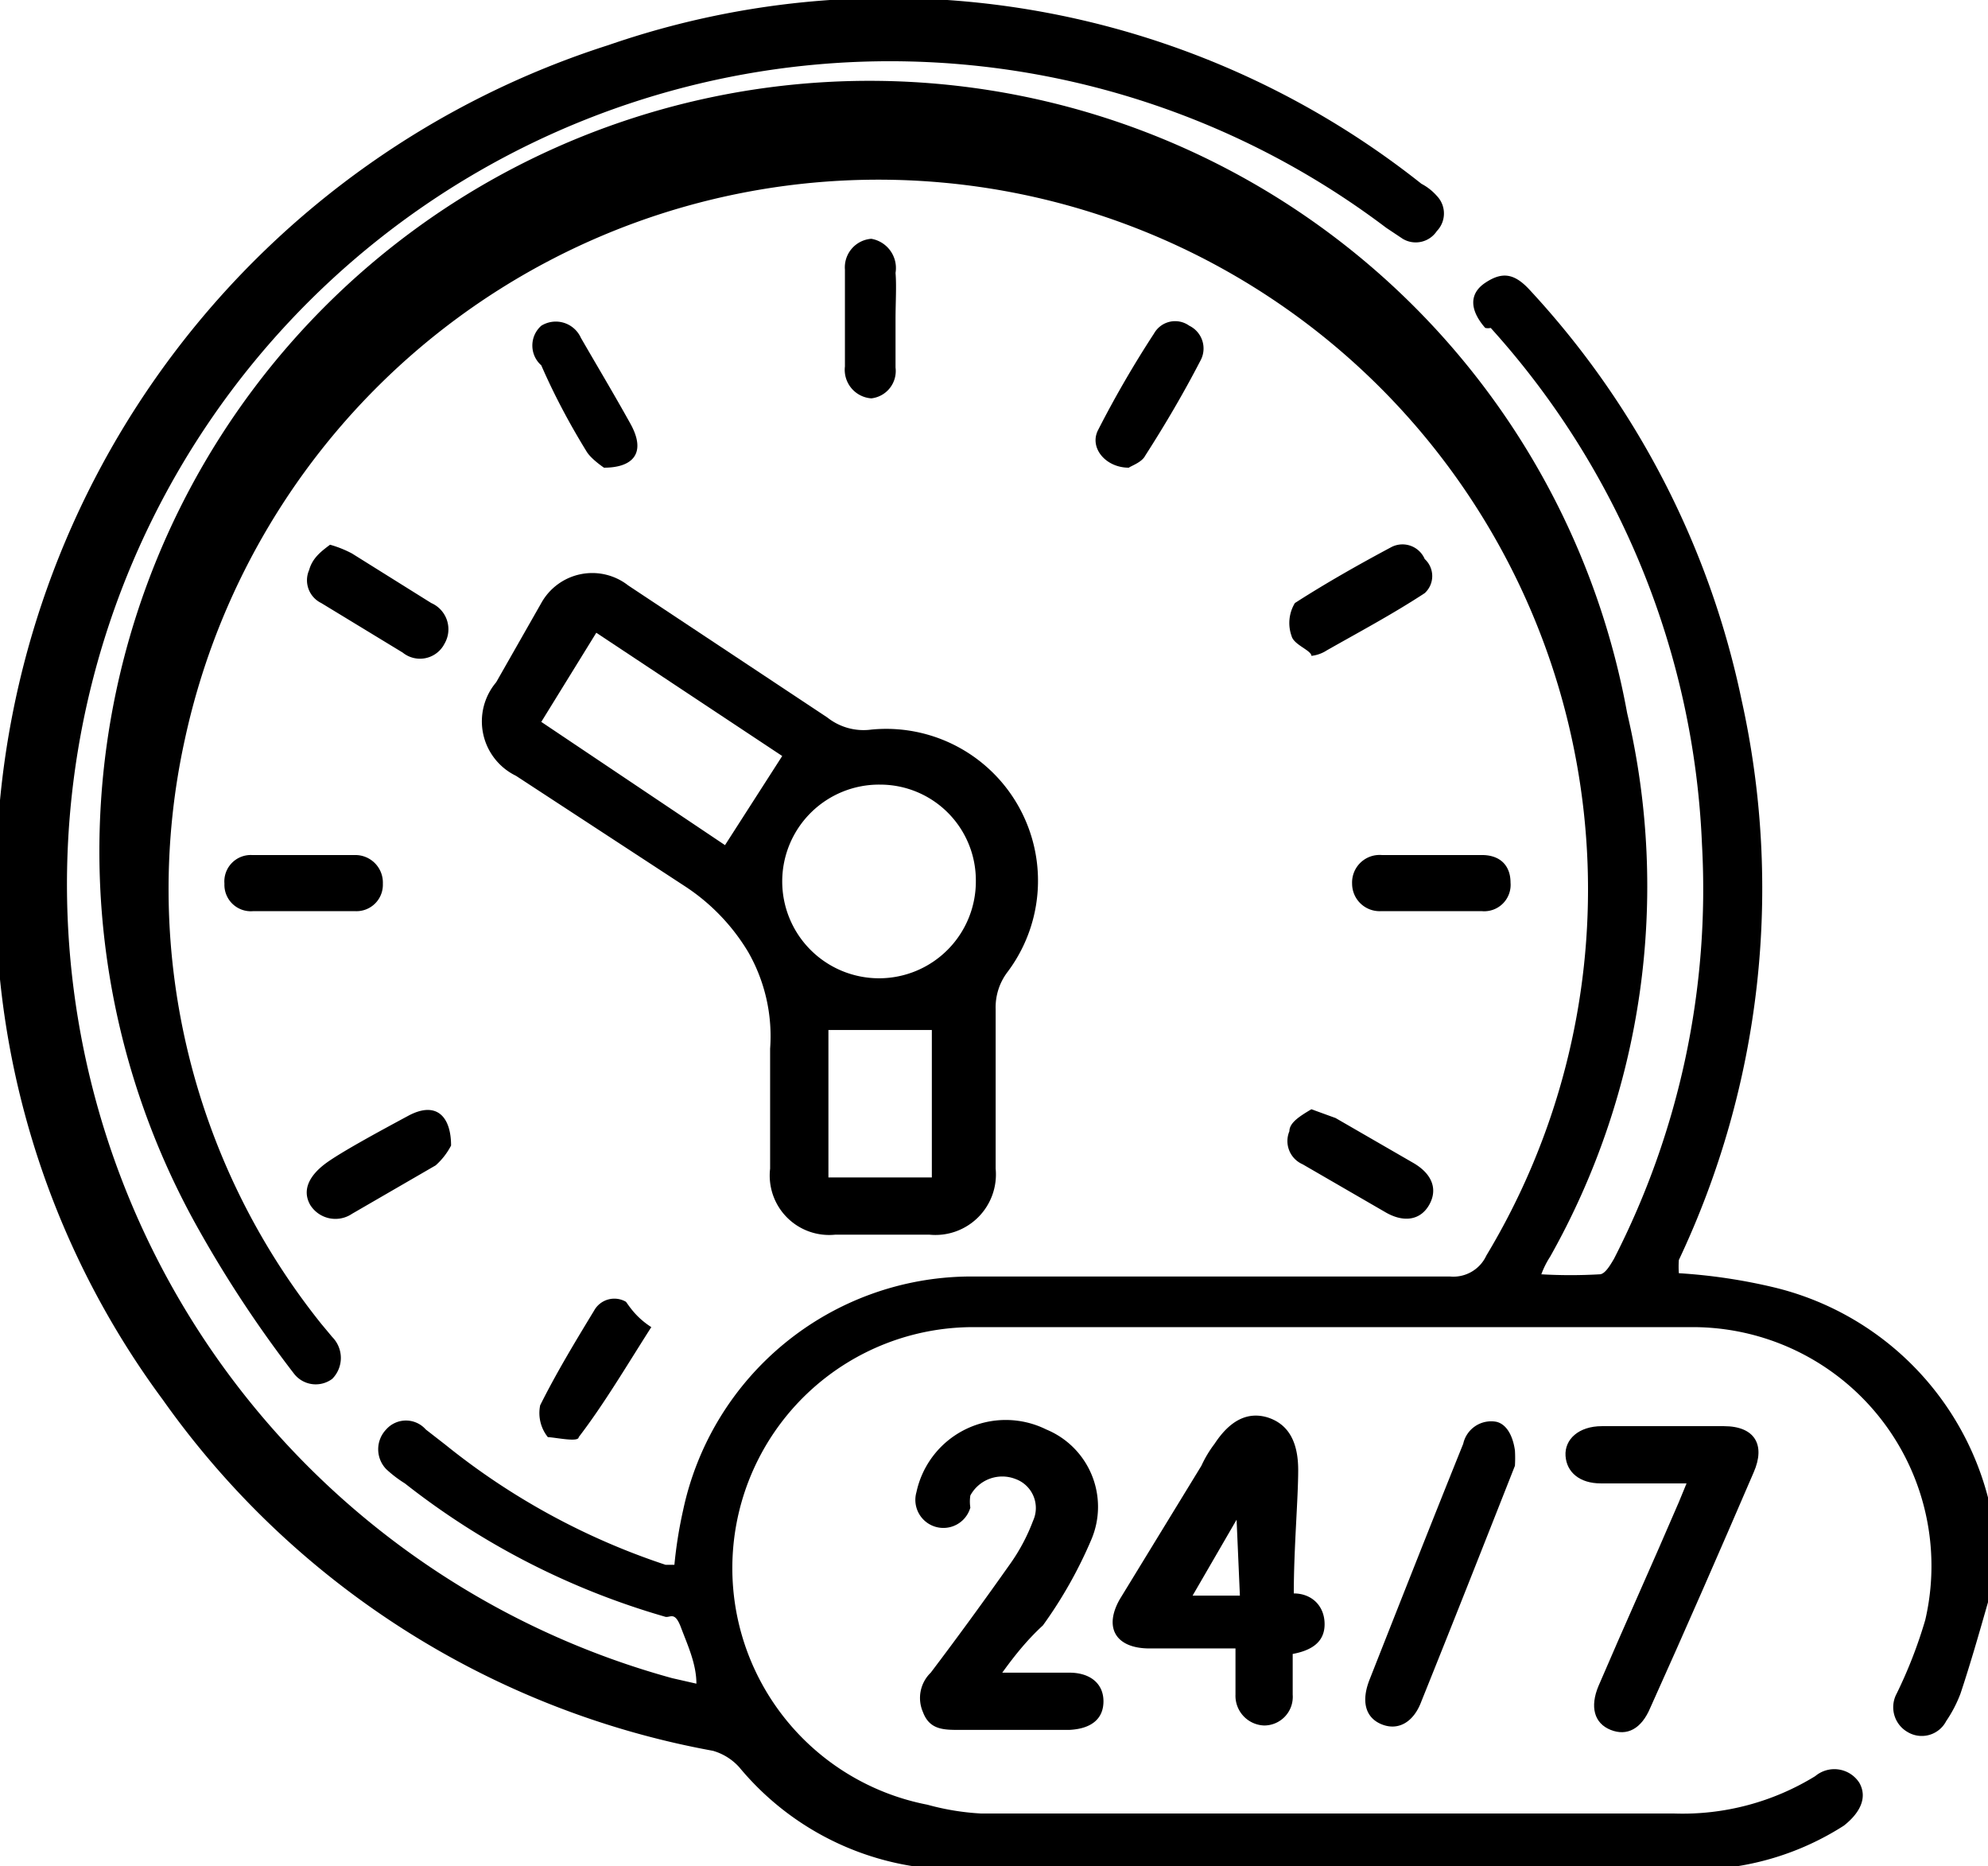<svg id="katman_1" data-name="katman 1" xmlns="http://www.w3.org/2000/svg" viewBox="0 0 18.07 16.96"><path d="M19.15,16.08c-.08.28-.16.56-.25.83a1.19,1.19,0,0,1-.13.25.25.25,0,0,1-.35.1.26.26,0,0,1-.1-.35,4.22,4.22,0,0,0,.26-.67,2.17,2.17,0,0,0-2.12-2.66H9.92a2.19,2.19,0,0,0-.41,4.34A2.29,2.29,0,0,0,10,18h6.3a2.3,2.3,0,0,0,1.28-.34.27.27,0,0,1,.4.06c.08.14,0,.28-.14.39a2.53,2.53,0,0,1-1.33.4c-2.24,0-4.47,0-6.71,0a2.57,2.57,0,0,1-2-.93.51.51,0,0,0-.24-.15,7.85,7.85,0,0,1-5-3.19,7.74,7.74,0,0,1-1.51-5A8,8,0,0,1,6.61,1.93,7.79,7.79,0,0,1,14,3.19a.49.49,0,0,1,.14.11.23.23,0,0,1,0,.32.23.23,0,0,1-.31.07l-.15-.1A7.48,7.48,0,1,0,7.19,16.77l.22.05c0-.18-.08-.35-.14-.51s-.1-.08-.15-.1A6.92,6.92,0,0,1,4.76,15a1.09,1.09,0,0,1-.17-.13.26.26,0,0,1,0-.36.24.24,0,0,1,.36,0l.18.14a6.38,6.38,0,0,0,2,1.09h.08a4,4,0,0,1,.08-.5,2.68,2.68,0,0,1,2.59-2.12h4.38a.33.33,0,0,0,.33-.19A6.45,6.45,0,1,0,2.76,8.24,6.32,6.32,0,0,0,4,13.55l.1.12a.27.27,0,0,1,0,.38A.25.25,0,0,1,3.75,14a10.82,10.82,0,0,1-.86-1.3A7,7,0,1,1,15.87,8a6.86,6.86,0,0,1-.7,4.94.79.79,0,0,0-.08.16,4.6,4.6,0,0,0,.53,0c.05,0,.1-.09.13-.14a7.36,7.36,0,0,0,.8-3.77A7.45,7.45,0,0,0,14.63,4.5a.12.12,0,0,1-.05,0c-.14-.16-.15-.31,0-.41s.26-.09.4.06a7.83,7.83,0,0,1,1.93,3.73,7.9,7.9,0,0,1-.57,5.09.84.84,0,0,0,0,.12,5.07,5.07,0,0,1,.87.13,2.65,2.65,0,0,1,2,2.21l0,.1Z" transform="translate(-1.08 -1.52)"/><path d="M8.08,11.39c0-.12,0-.23,0-.34a1.54,1.54,0,0,0-.2-.88,1.85,1.85,0,0,0-.58-.6l-1.53-1a.55.55,0,0,1-.18-.85L6,7a.53.53,0,0,1,.79-.16l1.81,1.2A.53.53,0,0,0,9,8.15a1.38,1.38,0,0,1,1.24,2.2.53.53,0,0,0-.11.34v1.45a.55.55,0,0,1-.6.6H8.67a.54.54,0,0,1-.59-.6Zm1-2.74a.88.88,0,1,0,.87.87A.87.87,0,0,0,9.08,8.65Zm-.89-.26L6.5,7.27,6,8.08,7.67,9.2Zm1.36,3.83V10.88H8.61v1.34Z" transform="translate(-1.08 -1.52)"/><path d="M12.84,16c.16,0,.28.11.28.28s-.13.24-.29.27c0,.13,0,.25,0,.37a.26.26,0,0,1-.26.28.27.27,0,0,1-.26-.28V16.5h-.78c-.31,0-.42-.19-.27-.45L12,14.84a1.06,1.06,0,0,1,.12-.2q.21-.32.48-.24c.19.06.28.22.28.48S12.84,15.59,12.84,16Zm-.52-.67,0,0-.4.69h.43Z" transform="translate(-1.08 -1.52)"/><path d="M10.19,16.72h.61c.19,0,.31.1.31.26s-.11.25-.31.26h-1c-.14,0-.27,0-.33-.16a.32.32,0,0,1,.07-.36c.25-.33.49-.66.73-1a1.72,1.72,0,0,0,.2-.38.28.28,0,0,0-.16-.38.33.33,0,0,0-.41.15.36.36,0,0,0,0,.11.25.25,0,0,1-.49-.14.83.83,0,0,1,1.18-.57.76.76,0,0,1,.41,1,4,4,0,0,1-.44.78C10.43,16.41,10.32,16.54,10.19,16.72Z" transform="translate(-1.08 -1.52)"/><path d="M16.41,15h-.78c-.19,0-.31-.1-.32-.25s.12-.27.33-.27h1.11c.28,0,.38.17.27.42-.31.72-.62,1.43-.94,2.14-.08.19-.21.26-.36.2s-.19-.21-.11-.4c.24-.56.49-1.11.73-1.67Z" transform="translate(-1.08 -1.52)"/><path d="M14.85,14.7a1.21,1.21,0,0,1,0,.14c-.28.71-.56,1.42-.85,2.14-.07.19-.21.27-.36.21s-.19-.21-.11-.41c.28-.71.56-1.42.85-2.14a.26.26,0,0,1,.3-.2C14.77,14.46,14.83,14.56,14.85,14.7Z" transform="translate(-1.08 -1.52)"/><path d="M9.22,4.42c0,.15,0,.29,0,.44A.25.25,0,0,1,9,5.14a.26.26,0,0,1-.24-.29c0-.29,0-.58,0-.88A.26.26,0,0,1,9,3.69.27.27,0,0,1,9.22,4C9.23,4.12,9.22,4.27,9.22,4.42Z" transform="translate(-1.08 -1.52)"/><path d="M11.34,5.77c-.21,0-.36-.18-.28-.34a9.59,9.59,0,0,1,.51-.88.22.22,0,0,1,.32-.07.23.23,0,0,1,.1.32c-.15.29-.32.58-.5.86C11.46,5.72,11.37,5.75,11.34,5.77Z" transform="translate(-1.08 -1.52)"/><path d="M6.57,5.77s-.12-.08-.16-.15Q6.17,5.23,6,4.84A.24.24,0,0,1,6,4.48a.25.25,0,0,1,.36.11c.15.26.3.51.45.78S6.83,5.77,6.57,5.77Z" transform="translate(-1.08 -1.52)"/><path d="M7,13.58c-.23.36-.43.7-.66,1,0,.05-.22,0-.28,0a.35.35,0,0,1-.07-.29c.15-.3.32-.58.49-.86a.21.21,0,0,1,.29-.08C6.8,13.39,6.86,13.49,7,13.58Z" transform="translate(-1.08 -1.52)"/><path d="M13,7.48c0-.05-.16-.1-.18-.18A.35.35,0,0,1,12.85,7c.28-.18.58-.35.88-.51a.22.22,0,0,1,.3.11.21.21,0,0,1,0,.31c-.29.19-.59.35-.89.52A.32.32,0,0,1,13,7.48Z" transform="translate(-1.08 -1.52)"/><path d="M13,11.6l.22.08.71.41c.17.1.22.24.14.38s-.23.16-.39.07l-.76-.44a.23.23,0,0,1-.12-.3C12.8,11.72,12.9,11.66,13,11.6Z" transform="translate(-1.08 -1.52)"/><path d="M4.08,6.47a1,1,0,0,1,.2.08L5,7a.26.26,0,0,1,.12.37.25.25,0,0,1-.38.08L4,7a.23.23,0,0,1-.11-.3C3.92,6.59,4,6.53,4.08,6.47Z" transform="translate(-1.08 -1.52)"/><path d="M5.18,11.93a.63.63,0,0,1-.14.18l-.76.44a.27.27,0,0,1-.38-.08c-.08-.14,0-.27.13-.37s.5-.3.76-.44S5.18,11.67,5.18,11.93Z" transform="translate(-1.08 -1.52)"/><path d="M3.84,9.8H3.38a.24.24,0,0,1-.26-.25.24.24,0,0,1,.25-.26h.94a.25.25,0,0,1,.25.26.24.24,0,0,1-.25.25Z" transform="translate(-1.08 -1.52)"/><path d="M14.1,9.29h.45c.17,0,.26.1.26.25a.24.24,0,0,1-.26.26h-.92a.25.25,0,0,1-.26-.25.25.25,0,0,1,.27-.26Z" transform="translate(-1.08 -1.52)"/></svg>